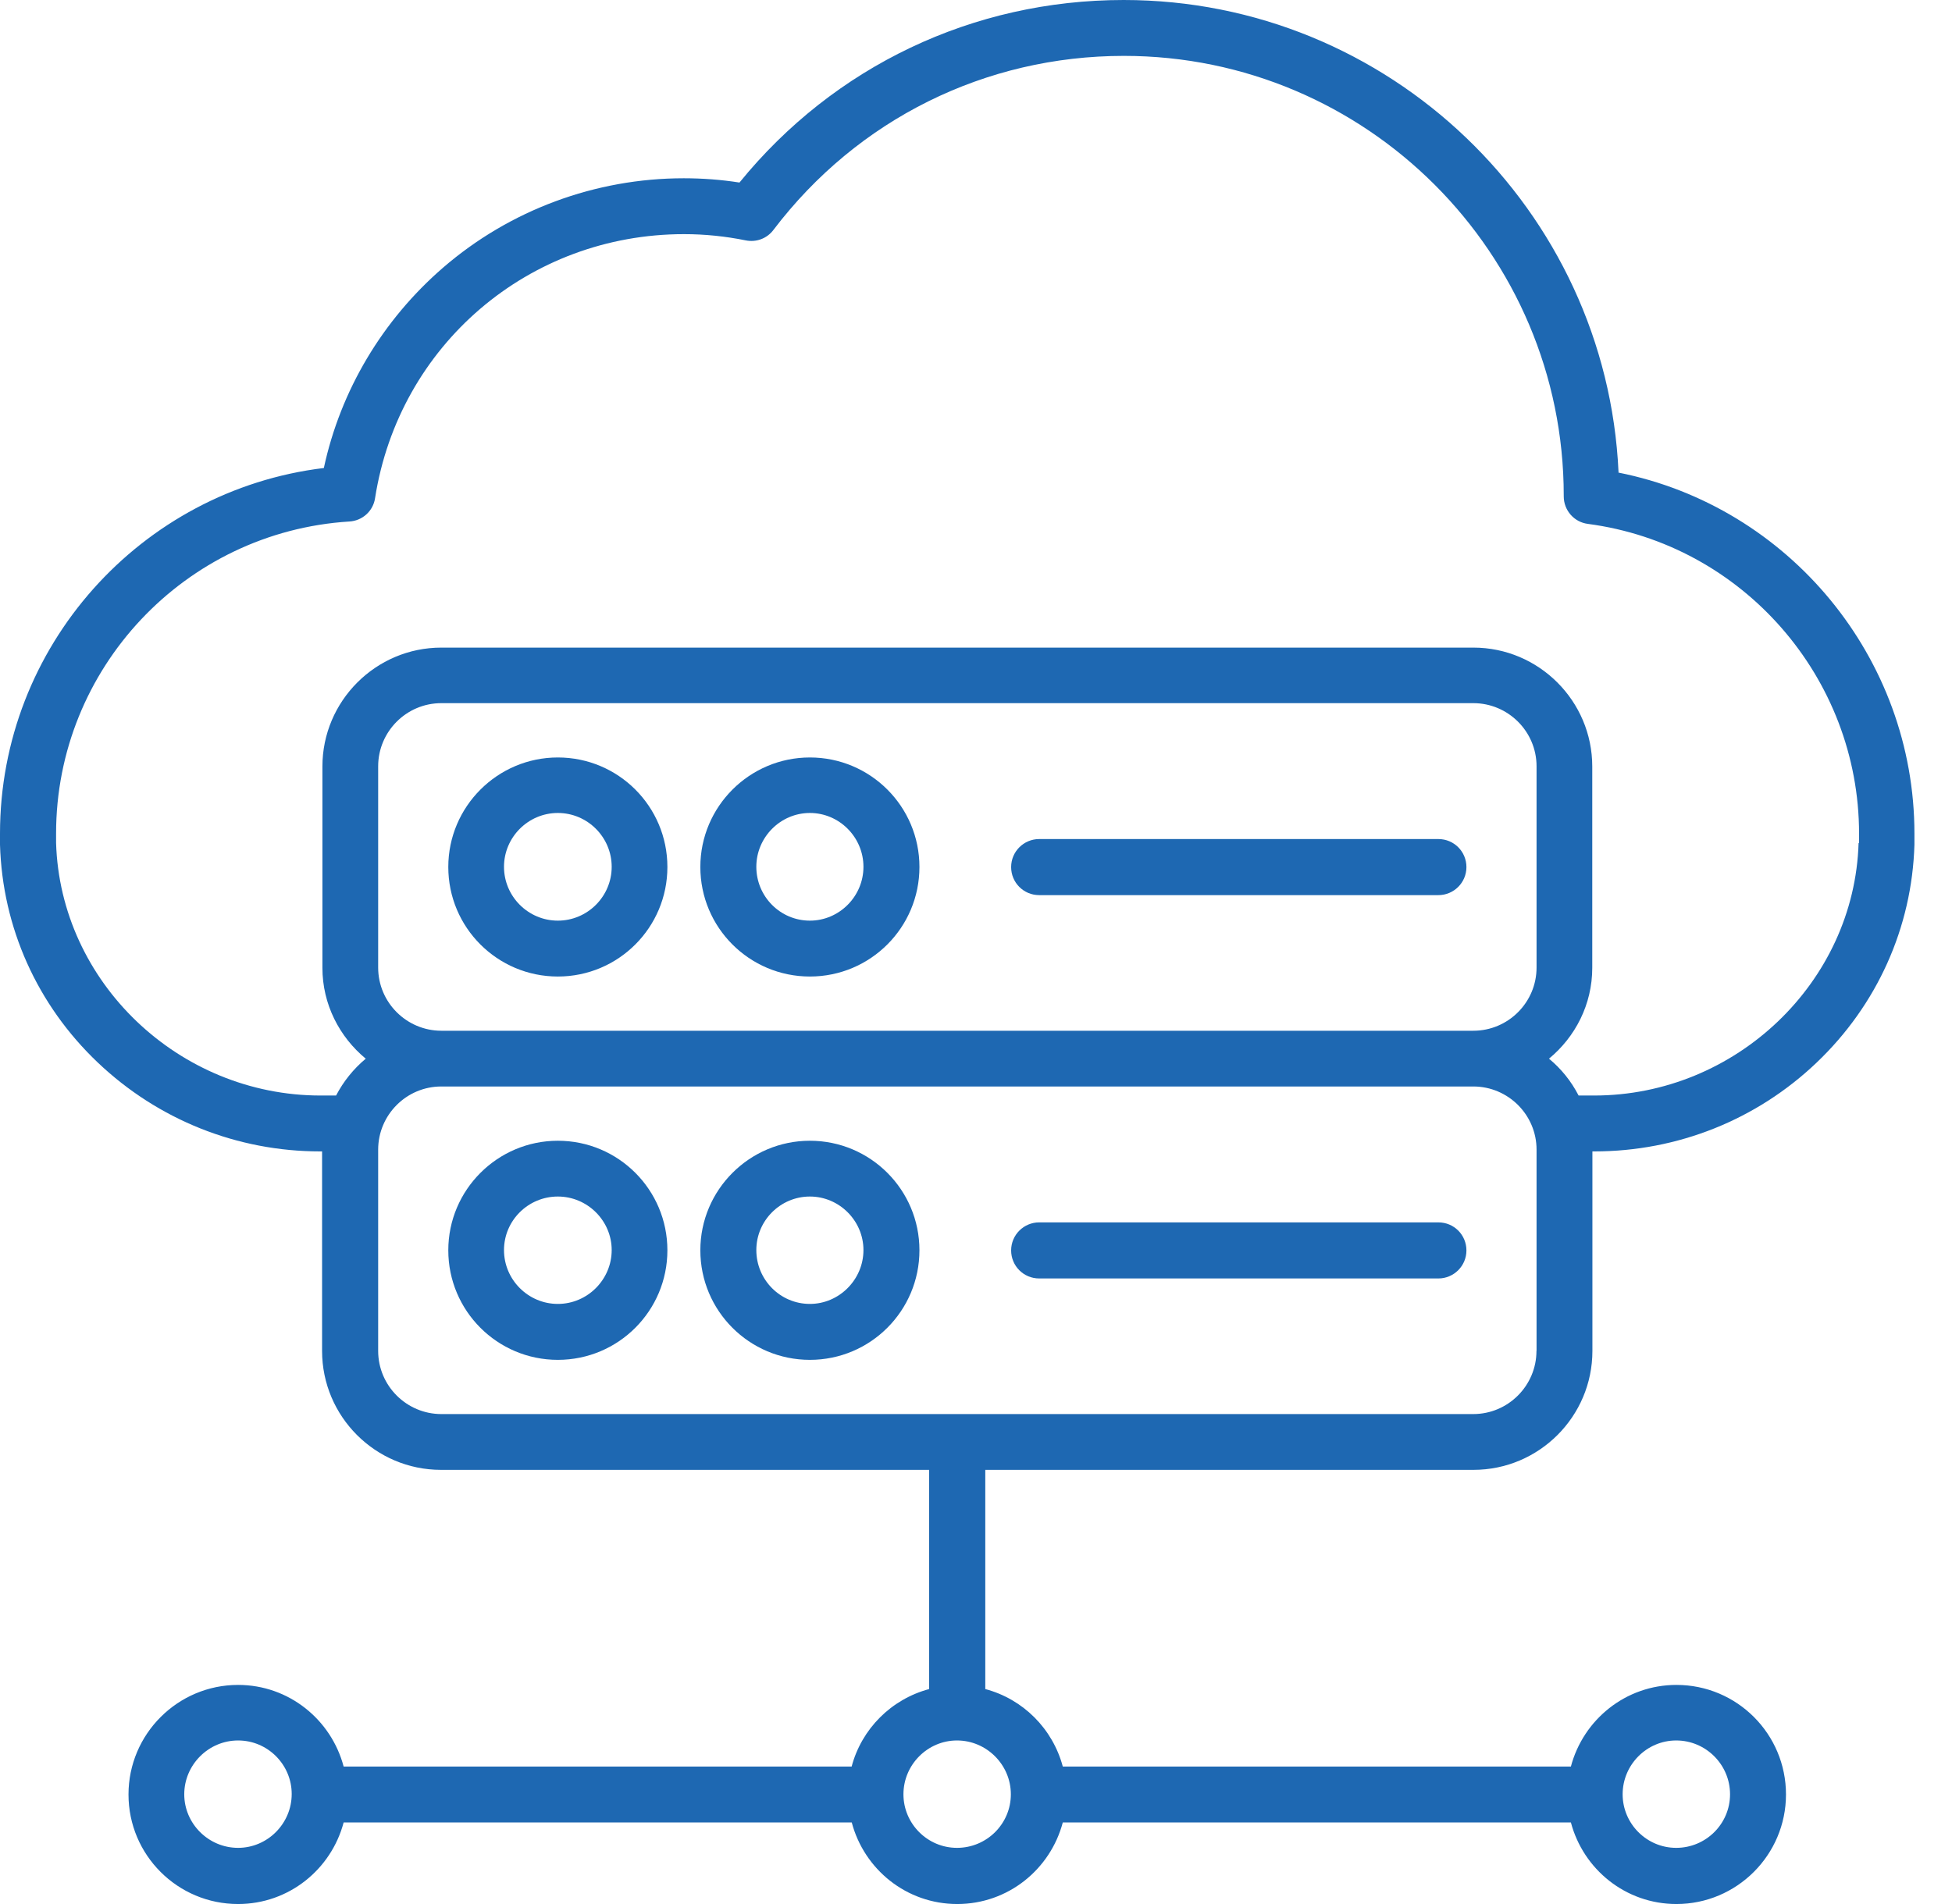 <svg width="41" height="40" viewBox="0 0 41 40" fill="none" xmlns="http://www.w3.org/2000/svg">
<path d="M33.996 9.922C33.745 4.408 29.175 0 23.601 0C20.439 0 17.517 1.392 15.532 3.835C15.145 3.774 14.752 3.745 14.362 3.745C12.506 3.745 10.707 4.412 9.305 5.624C8.033 6.725 7.153 8.202 6.802 9.832C2.951 10.299 0 13.586 0 17.513V17.745C0.051 19.485 0.78 21.112 2.056 22.324C3.322 23.526 4.982 24.189 6.725 24.189H6.765V28.381C6.765 29.758 7.886 30.879 9.262 30.879H19.516V35.484C18.723 35.696 18.098 36.318 17.888 37.112H7.218C6.957 36.126 6.067 35.397 5.001 35.397C3.734 35.397 2.699 36.428 2.699 37.699C2.699 38.971 3.73 40 5.001 40C6.067 40 6.957 39.272 7.218 38.286H17.89C18.151 39.272 19.04 40 20.106 40C21.173 40 22.062 39.272 22.323 38.286H32.995C33.256 39.272 34.146 40 35.212 40C36.479 40 37.513 38.969 37.513 37.699C37.513 36.426 36.483 35.397 35.212 35.397C34.146 35.397 33.256 36.126 32.995 37.112H22.323C22.111 36.318 21.489 35.694 20.695 35.484V30.879H30.949C32.326 30.879 33.447 29.758 33.447 28.381V24.189H33.486C35.236 24.189 36.895 23.526 38.156 22.324C39.428 21.112 40.16 19.485 40.211 17.745V17.513C40.211 13.818 37.572 10.64 33.993 9.928L33.996 9.922ZM5.001 38.82C4.379 38.82 3.87 38.311 3.87 37.695C3.87 37.076 4.379 36.564 5.001 36.564C5.624 36.564 6.127 37.072 6.127 37.689C6.127 38.311 5.618 38.82 5.001 38.82ZM35.207 36.564C35.83 36.564 36.338 37.072 36.338 37.695C36.338 38.317 35.83 38.82 35.207 38.82C34.585 38.82 34.082 38.311 34.082 37.695C34.082 37.072 34.591 36.564 35.207 36.564ZM21.232 37.695C21.232 38.317 20.724 38.82 20.101 38.82C19.479 38.82 18.976 38.311 18.976 37.695C18.976 37.072 19.485 36.564 20.101 36.564C20.72 36.564 21.232 37.072 21.232 37.695ZM32.272 28.38C32.272 29.108 31.679 29.707 30.944 29.707H9.27C8.542 29.707 7.943 29.114 7.943 28.38V24.152C7.943 23.423 8.536 22.825 9.27 22.825H30.946C31.675 22.825 32.274 23.418 32.274 24.152V28.38H32.272ZM7.943 20.327V16.099C7.943 15.37 8.536 14.772 9.27 14.772H30.946C31.675 14.772 32.274 15.365 32.274 16.099V20.327C32.274 21.055 31.681 21.654 30.946 21.654H9.27C8.542 21.654 7.943 21.061 7.943 20.327ZM39.038 17.707C38.952 20.633 36.46 23.015 33.483 23.015H33.157C33.002 22.713 32.79 22.451 32.535 22.241C33.088 21.784 33.444 21.101 33.444 20.331V16.103C33.444 14.727 32.323 13.605 30.946 13.605H9.27C7.894 13.605 6.772 14.727 6.772 16.103V20.331C6.772 21.1 7.13 21.784 7.682 22.241C7.424 22.457 7.214 22.718 7.059 23.015H6.733C3.756 23.015 1.265 20.633 1.178 17.707V17.511C1.178 14.047 3.882 11.173 7.336 10.956C7.613 10.941 7.839 10.735 7.878 10.464C8.381 7.251 11.106 4.919 14.367 4.919C14.805 4.919 15.241 4.964 15.663 5.05C15.885 5.095 16.111 5.011 16.247 4.828C18.012 2.505 20.696 1.174 23.606 1.174C28.698 1.174 32.845 5.315 32.845 10.413V10.428C32.845 10.719 33.061 10.97 33.353 11.006C36.601 11.434 39.048 14.234 39.048 17.515V17.711L39.038 17.707Z" fill="#1E68B2"/>
<path d="M30.212 25.68H21.827C21.505 25.68 21.238 25.941 21.238 26.269C21.238 26.595 21.5 26.858 21.827 26.858H30.212C30.534 26.858 30.801 26.597 30.801 26.269C30.801 25.943 30.54 25.68 30.212 25.68Z" fill="#1E68B2"/>
<path d="M11.717 23.965C10.451 23.965 9.416 24.996 9.416 26.266C9.416 27.539 10.447 28.568 11.717 28.568C12.99 28.568 14.018 27.537 14.018 26.266C14.018 24.994 12.988 23.965 11.717 23.965ZM11.717 27.393C11.095 27.393 10.586 26.885 10.586 26.262C10.586 25.64 11.095 25.137 11.717 25.137C12.34 25.137 12.848 25.646 12.848 26.262C12.848 26.881 12.34 27.393 11.717 27.393Z" fill="#1E68B2"/>
<path d="M17.011 23.965C15.744 23.965 14.71 24.996 14.71 26.266C14.71 27.539 15.74 28.568 17.011 28.568C18.283 28.568 19.312 27.537 19.312 26.266C19.312 24.994 18.281 23.965 17.011 23.965ZM17.011 27.393C16.388 27.393 15.886 26.885 15.886 26.262C15.886 25.64 16.394 25.137 17.011 25.137C17.629 25.137 18.136 25.646 18.136 26.262C18.136 26.881 17.627 27.393 17.011 27.393Z" fill="#1E68B2"/>
<path d="M30.212 17.627H21.827C21.505 17.627 21.238 17.888 21.238 18.216C21.238 18.542 21.5 18.805 21.827 18.805H30.212C30.534 18.805 30.801 18.544 30.801 18.216C30.801 17.89 30.54 17.627 30.212 17.627Z" fill="#1E68B2"/>
<path d="M11.717 15.913C10.451 15.913 9.416 16.944 9.416 18.214C9.416 19.486 10.447 20.515 11.717 20.515C12.99 20.515 14.018 19.485 14.018 18.214C14.018 16.942 12.988 15.913 11.717 15.913ZM11.717 19.341C11.095 19.341 10.586 18.833 10.586 18.21C10.586 17.588 11.095 17.079 11.717 17.079C12.34 17.079 12.848 17.588 12.848 18.21C12.848 18.833 12.34 19.341 11.717 19.341Z" fill="#1E68B2"/>
<path d="M17.011 15.913C15.744 15.913 14.71 16.944 14.71 18.214C14.71 19.486 15.74 20.515 17.011 20.515C18.283 20.515 19.312 19.485 19.312 18.214C19.312 16.942 18.281 15.913 17.011 15.913ZM17.011 19.341C16.388 19.341 15.886 18.833 15.886 18.21C15.886 17.588 16.394 17.079 17.011 17.079C17.629 17.079 18.136 17.588 18.136 18.21C18.136 18.833 17.627 19.341 17.011 19.341Z" fill="#1E68B2"/>
</svg>
